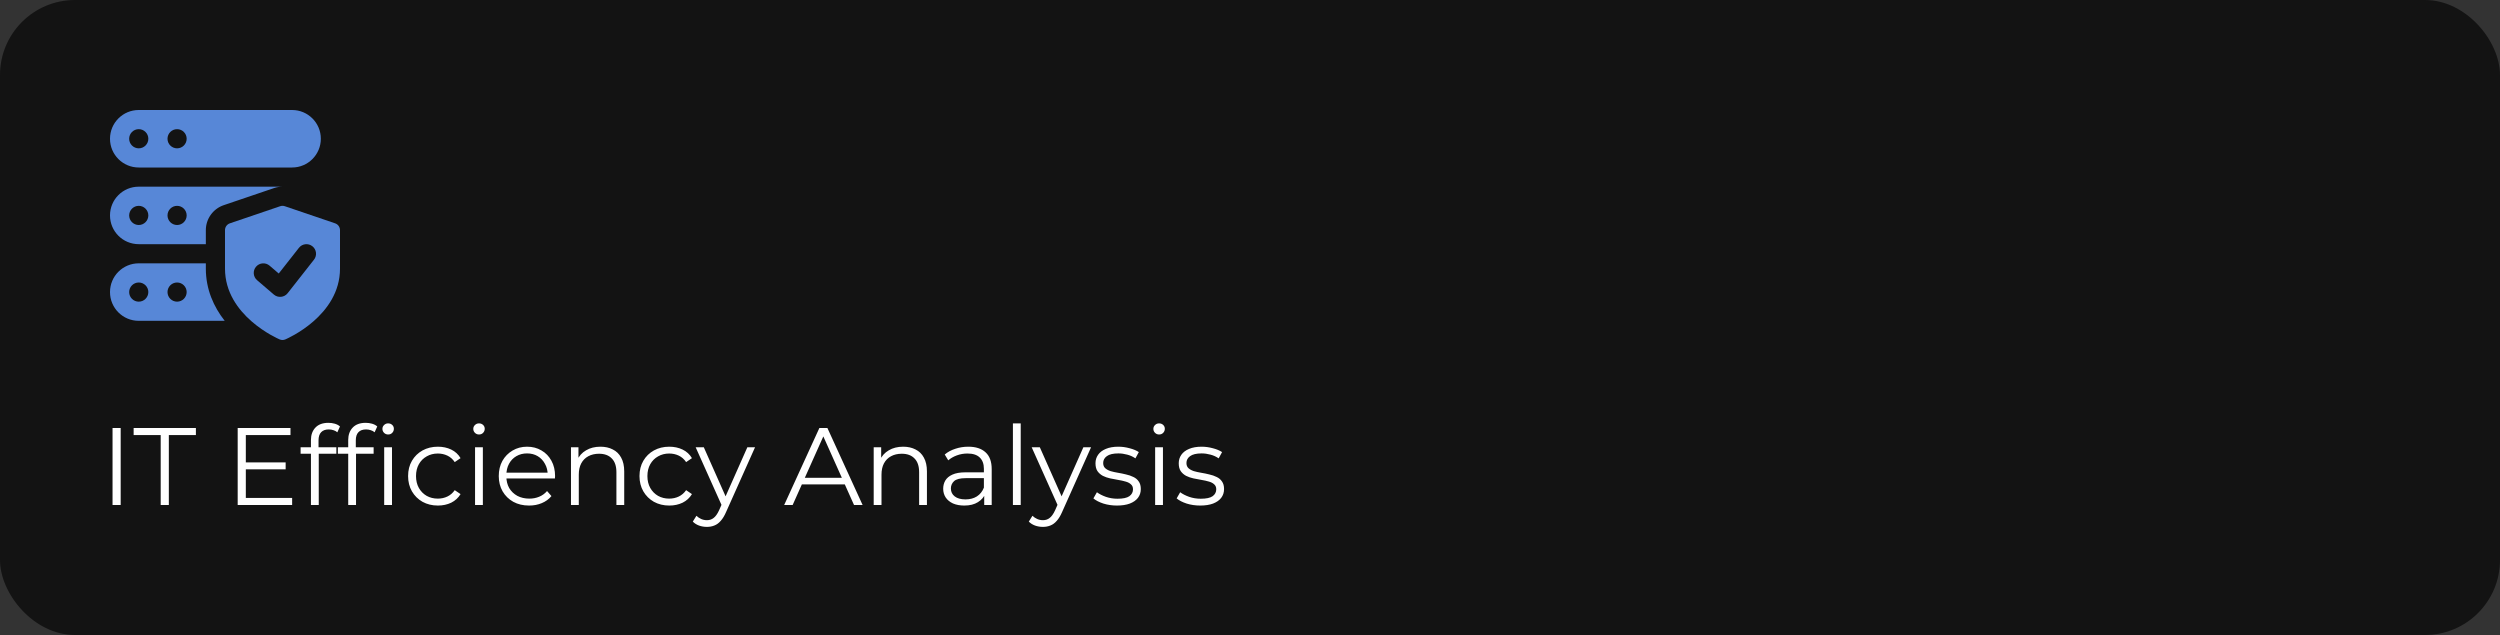 <svg width="500" height="127" viewBox="0 0 500 127" fill="none" xmlns="http://www.w3.org/2000/svg">
<rect x="0" y="0" width="500" height="127" fill="#333333" stroke="none"/>
<rect width="500" height="127" rx="15" fill="#131313"/>
<path d="M22.508 101V85.6H24.136V101H22.508ZM32.139 101V87.008H26.727V85.6H39.179V87.008H33.767V101H32.139ZM48.989 92.486H57.129V93.872H48.989V92.486ZM49.165 99.592H58.427V101H47.537V85.6H58.097V87.008H49.165V99.592ZM62.188 101V87.998C62.188 86.971 62.489 86.143 63.09 85.512C63.691 84.881 64.557 84.566 65.686 84.566C66.126 84.566 66.551 84.625 66.962 84.742C67.373 84.859 67.717 85.043 67.996 85.292L67.468 86.458C67.248 86.267 66.991 86.128 66.698 86.04C66.405 85.937 66.089 85.886 65.752 85.886C65.092 85.886 64.586 86.069 64.234 86.436C63.882 86.803 63.706 87.345 63.706 88.064V89.824L63.75 90.55V101H62.188ZM60.12 90.748V89.45H67.27V90.748H60.12ZM69.643 101V87.998C69.643 86.971 69.944 86.143 70.545 85.512C71.147 84.881 72.012 84.566 73.141 84.566C73.581 84.566 74.007 84.625 74.417 84.742C74.828 84.859 75.172 85.043 75.451 85.292L74.923 86.458C74.703 86.267 74.447 86.128 74.153 86.04C73.86 85.937 73.544 85.886 73.207 85.886C72.547 85.886 72.041 86.069 71.689 86.436C71.337 86.803 71.161 87.345 71.161 88.064V89.824L71.205 90.55V101H69.643ZM67.575 90.748V89.45H74.725V90.748H67.575ZM76.837 101V89.45H78.399V101H76.837ZM77.629 86.898C77.306 86.898 77.035 86.788 76.815 86.568C76.595 86.348 76.485 86.084 76.485 85.776C76.485 85.468 76.595 85.211 76.815 85.006C77.035 84.786 77.306 84.676 77.629 84.676C77.952 84.676 78.223 84.779 78.443 84.984C78.663 85.189 78.773 85.446 78.773 85.754C78.773 86.077 78.663 86.348 78.443 86.568C78.238 86.788 77.966 86.898 77.629 86.898ZM87.581 101.11C86.437 101.11 85.411 100.861 84.501 100.362C83.607 99.849 82.903 99.152 82.389 98.272C81.876 97.377 81.619 96.358 81.619 95.214C81.619 94.055 81.876 93.036 82.389 92.156C82.903 91.276 83.607 90.587 84.501 90.088C85.411 89.589 86.437 89.34 87.581 89.34C88.564 89.34 89.451 89.531 90.243 89.912C91.035 90.293 91.659 90.865 92.113 91.628L90.947 92.42C90.551 91.833 90.06 91.401 89.473 91.122C88.887 90.843 88.249 90.704 87.559 90.704C86.738 90.704 85.997 90.895 85.337 91.276C84.677 91.643 84.157 92.163 83.775 92.838C83.394 93.513 83.203 94.305 83.203 95.214C83.203 96.123 83.394 96.915 83.775 97.59C84.157 98.265 84.677 98.793 85.337 99.174C85.997 99.541 86.738 99.724 87.559 99.724C88.249 99.724 88.887 99.585 89.473 99.306C90.06 99.027 90.551 98.602 90.947 98.03L92.113 98.822C91.659 99.57 91.035 100.142 90.243 100.538C89.451 100.919 88.564 101.11 87.581 101.11ZM95.01 101V89.45H96.572V101H95.01ZM95.802 86.898C95.479 86.898 95.208 86.788 94.988 86.568C94.768 86.348 94.658 86.084 94.658 85.776C94.658 85.468 94.768 85.211 94.988 85.006C95.208 84.786 95.479 84.676 95.802 84.676C96.125 84.676 96.396 84.779 96.616 84.984C96.836 85.189 96.946 85.446 96.946 85.754C96.946 86.077 96.836 86.348 96.616 86.568C96.411 86.788 96.139 86.898 95.802 86.898ZM105.824 101.11C104.622 101.11 103.566 100.861 102.656 100.362C101.747 99.849 101.036 99.152 100.522 98.272C100.009 97.377 99.752 96.358 99.752 95.214C99.752 94.07 99.994 93.058 100.478 92.178C100.977 91.298 101.652 90.609 102.502 90.11C103.368 89.597 104.336 89.34 105.406 89.34C106.492 89.34 107.452 89.589 108.288 90.088C109.139 90.572 109.806 91.261 110.29 92.156C110.774 93.036 111.016 94.055 111.016 95.214C111.016 95.287 111.009 95.368 110.994 95.456C110.994 95.529 110.994 95.61 110.994 95.698H100.94V94.532H110.158L109.542 94.994C109.542 94.158 109.359 93.417 108.992 92.772C108.64 92.112 108.156 91.599 107.54 91.232C106.924 90.865 106.213 90.682 105.406 90.682C104.614 90.682 103.903 90.865 103.272 91.232C102.642 91.599 102.15 92.112 101.798 92.772C101.446 93.432 101.27 94.187 101.27 95.038V95.28C101.27 96.16 101.461 96.937 101.842 97.612C102.238 98.272 102.781 98.793 103.47 99.174C104.174 99.541 104.974 99.724 105.868 99.724C106.572 99.724 107.225 99.599 107.826 99.35C108.442 99.101 108.97 98.719 109.41 98.206L110.29 99.218C109.777 99.834 109.132 100.303 108.354 100.626C107.592 100.949 106.748 101.11 105.824 101.11ZM120.092 89.34C121.03 89.34 121.852 89.523 122.556 89.89C123.274 90.242 123.832 90.785 124.228 91.518C124.638 92.251 124.844 93.175 124.844 94.29V101H123.282V94.444C123.282 93.227 122.974 92.31 122.358 91.694C121.756 91.063 120.906 90.748 119.806 90.748C118.984 90.748 118.266 90.917 117.65 91.254C117.048 91.577 116.579 92.053 116.242 92.684C115.919 93.3 115.758 94.048 115.758 94.928V101H114.196V89.45H115.692V92.618L115.45 92.024C115.816 91.188 116.403 90.535 117.21 90.066C118.016 89.582 118.977 89.34 120.092 89.34ZM133.859 101.11C132.715 101.11 131.688 100.861 130.779 100.362C129.884 99.849 129.18 99.152 128.667 98.272C128.153 97.377 127.897 96.358 127.897 95.214C127.897 94.055 128.153 93.036 128.667 92.156C129.18 91.276 129.884 90.587 130.779 90.088C131.688 89.589 132.715 89.34 133.859 89.34C134.841 89.34 135.729 89.531 136.521 89.912C137.313 90.293 137.936 90.865 138.391 91.628L137.225 92.42C136.829 91.833 136.337 91.401 135.751 91.122C135.164 90.843 134.526 90.704 133.837 90.704C133.015 90.704 132.275 90.895 131.615 91.276C130.955 91.643 130.434 92.163 130.053 92.838C129.671 93.513 129.481 94.305 129.481 95.214C129.481 96.123 129.671 96.915 130.053 97.59C130.434 98.265 130.955 98.793 131.615 99.174C132.275 99.541 133.015 99.724 133.837 99.724C134.526 99.724 135.164 99.585 135.751 99.306C136.337 99.027 136.829 98.602 137.225 98.03L138.391 98.822C137.936 99.57 137.313 100.142 136.521 100.538C135.729 100.919 134.841 101.11 133.859 101.11ZM141.375 105.378C140.833 105.378 140.312 105.29 139.813 105.114C139.329 104.938 138.911 104.674 138.559 104.322L139.285 103.156C139.579 103.435 139.894 103.647 140.231 103.794C140.583 103.955 140.972 104.036 141.397 104.036C141.911 104.036 142.351 103.889 142.717 103.596C143.099 103.317 143.458 102.819 143.795 102.1L144.543 100.406L144.719 100.164L149.471 89.45H151.011L145.225 102.386C144.903 103.134 144.543 103.728 144.147 104.168C143.766 104.608 143.348 104.916 142.893 105.092C142.439 105.283 141.933 105.378 141.375 105.378ZM144.455 101.33L139.131 89.45H140.759L145.467 100.054L144.455 101.33ZM156.835 101L163.875 85.6H165.481L172.521 101H170.805L164.337 86.546H164.997L158.529 101H156.835ZM159.607 96.886L160.091 95.566H169.045L169.529 96.886H159.607ZM180.635 89.34C181.573 89.34 182.395 89.523 183.099 89.89C183.817 90.242 184.375 90.785 184.771 91.518C185.181 92.251 185.387 93.175 185.387 94.29V101H183.825V94.444C183.825 93.227 183.517 92.31 182.901 91.694C182.299 91.063 181.449 90.748 180.349 90.748C179.527 90.748 178.809 90.917 178.193 91.254C177.591 91.577 177.122 92.053 176.785 92.684C176.462 93.3 176.301 94.048 176.301 94.928V101H174.739V89.45H176.235V92.618L175.993 92.024C176.359 91.188 176.946 90.535 177.753 90.066C178.559 89.582 179.52 89.34 180.635 89.34ZM196.844 101V98.448L196.778 98.03V93.762C196.778 92.779 196.499 92.024 195.942 91.496C195.399 90.968 194.585 90.704 193.5 90.704C192.752 90.704 192.04 90.829 191.366 91.078C190.691 91.327 190.119 91.657 189.65 92.068L188.946 90.902C189.532 90.403 190.236 90.022 191.058 89.758C191.879 89.479 192.744 89.34 193.654 89.34C195.15 89.34 196.301 89.714 197.108 90.462C197.929 91.195 198.34 92.317 198.34 93.828V101H196.844ZM192.862 101.11C191.996 101.11 191.241 100.971 190.596 100.692C189.965 100.399 189.481 100.003 189.144 99.504C188.806 98.991 188.638 98.404 188.638 97.744C188.638 97.143 188.777 96.6 189.056 96.116C189.349 95.617 189.818 95.221 190.464 94.928C191.124 94.62 192.004 94.466 193.104 94.466H197.086V95.632H193.148C192.033 95.632 191.256 95.83 190.816 96.226C190.39 96.622 190.178 97.113 190.178 97.7C190.178 98.36 190.434 98.888 190.948 99.284C191.461 99.68 192.18 99.878 193.104 99.878C193.984 99.878 194.739 99.68 195.37 99.284C196.015 98.873 196.484 98.287 196.778 97.524L197.13 98.602C196.836 99.365 196.323 99.973 195.59 100.428C194.871 100.883 193.962 101.11 192.862 101.11ZM202.582 101V84.676H204.144V101H202.582ZM208.579 105.378C208.036 105.378 207.515 105.29 207.017 105.114C206.533 104.938 206.114 104.674 205.762 104.322L206.489 103.156C206.782 103.435 207.097 103.647 207.435 103.794C207.787 103.955 208.175 104.036 208.601 104.036C209.114 104.036 209.554 103.889 209.921 103.596C210.302 103.317 210.661 102.819 210.999 102.1L211.747 100.406L211.923 100.164L216.675 89.45H218.215L212.429 102.386C212.106 103.134 211.747 103.728 211.351 104.168C210.969 104.608 210.551 104.916 210.097 105.092C209.642 105.283 209.136 105.378 208.579 105.378ZM211.659 101.33L206.335 89.45H207.963L212.671 100.054L211.659 101.33ZM223.387 101.11C222.434 101.11 221.532 100.978 220.681 100.714C219.831 100.435 219.163 100.091 218.679 99.68L219.383 98.448C219.853 98.8 220.454 99.108 221.187 99.372C221.921 99.621 222.691 99.746 223.497 99.746C224.597 99.746 225.389 99.577 225.873 99.24C226.357 98.888 226.599 98.426 226.599 97.854C226.599 97.429 226.46 97.099 226.181 96.864C225.917 96.615 225.565 96.431 225.125 96.314C224.685 96.182 224.194 96.072 223.651 95.984C223.109 95.896 222.566 95.793 222.023 95.676C221.495 95.559 221.011 95.39 220.571 95.17C220.131 94.935 219.772 94.62 219.493 94.224C219.229 93.828 219.097 93.3 219.097 92.64C219.097 92.009 219.273 91.445 219.625 90.946C219.977 90.447 220.491 90.059 221.165 89.78C221.855 89.487 222.691 89.34 223.673 89.34C224.421 89.34 225.169 89.443 225.917 89.648C226.665 89.839 227.281 90.095 227.765 90.418L227.083 91.672C226.57 91.32 226.02 91.071 225.433 90.924C224.847 90.763 224.26 90.682 223.673 90.682C222.632 90.682 221.862 90.865 221.363 91.232C220.879 91.584 220.637 92.039 220.637 92.596C220.637 93.036 220.769 93.381 221.033 93.63C221.312 93.879 221.671 94.077 222.111 94.224C222.566 94.356 223.057 94.466 223.585 94.554C224.128 94.642 224.663 94.752 225.191 94.884C225.734 95.001 226.225 95.17 226.665 95.39C227.12 95.595 227.479 95.896 227.743 96.292C228.022 96.673 228.161 97.179 228.161 97.81C228.161 98.485 227.971 99.071 227.589 99.57C227.223 100.054 226.68 100.435 225.961 100.714C225.257 100.978 224.399 101.11 223.387 101.11ZM231.028 101V89.45H232.59V101H231.028ZM231.82 86.898C231.497 86.898 231.226 86.788 231.006 86.568C230.786 86.348 230.676 86.084 230.676 85.776C230.676 85.468 230.786 85.211 231.006 85.006C231.226 84.786 231.497 84.676 231.82 84.676C232.142 84.676 232.414 84.779 232.634 84.984C232.854 85.189 232.964 85.446 232.964 85.754C232.964 86.077 232.854 86.348 232.634 86.568C232.428 86.788 232.157 86.898 231.82 86.898ZM240.038 101.11C239.084 101.11 238.182 100.978 237.332 100.714C236.481 100.435 235.814 100.091 235.33 99.68L236.034 98.448C236.503 98.8 237.104 99.108 237.838 99.372C238.571 99.621 239.341 99.746 240.148 99.746C241.248 99.746 242.04 99.577 242.524 99.24C243.008 98.888 243.25 98.426 243.25 97.854C243.25 97.429 243.11 97.099 242.832 96.864C242.568 96.615 242.216 96.431 241.776 96.314C241.336 96.182 240.844 96.072 240.302 95.984C239.759 95.896 239.216 95.793 238.674 95.676C238.146 95.559 237.662 95.39 237.222 95.17C236.782 94.935 236.422 94.62 236.144 94.224C235.88 93.828 235.748 93.3 235.748 92.64C235.748 92.009 235.924 91.445 236.276 90.946C236.628 90.447 237.141 90.059 237.816 89.78C238.505 89.487 239.341 89.34 240.324 89.34C241.072 89.34 241.82 89.443 242.568 89.648C243.316 89.839 243.932 90.095 244.416 90.418L243.734 91.672C243.22 91.32 242.67 91.071 242.084 90.924C241.497 90.763 240.91 90.682 240.324 90.682C239.282 90.682 238.512 90.865 238.014 91.232C237.53 91.584 237.288 92.039 237.288 92.596C237.288 93.036 237.42 93.381 237.684 93.63C237.962 93.879 238.322 94.077 238.762 94.224C239.216 94.356 239.708 94.466 240.236 94.554C240.778 94.642 241.314 94.752 241.842 94.884C242.384 95.001 242.876 95.17 243.316 95.39C243.77 95.595 244.13 95.896 244.394 96.292C244.672 96.673 244.812 97.179 244.812 97.81C244.812 98.485 244.621 99.071 244.24 99.57C243.873 100.054 243.33 100.435 242.612 100.714C241.908 100.978 241.05 101.11 240.038 101.11Z" fill="white"/>
<path d="M67.024 44.666L56.962 41.243C56.663 41.139 56.337 41.139 56.038 41.243L45.976 44.666C45.391 44.863 45 45.41 45 46.027V53.728C45 63.127 55.492 67.697 55.938 67.886C56.119 67.961 56.308 67.999 56.5 67.999C56.692 67.999 56.881 67.961 57.062 67.884C57.508 67.695 68 63.127 68 53.728V46.027C68 45.41 67.609 44.863 67.024 44.666ZM62.798 51.934L57.527 58.642C56.856 59.499 55.599 59.623 54.773 58.914L51.419 56.039C50.614 55.351 50.52 54.14 51.212 53.337C51.9 52.534 53.111 52.442 53.913 53.13L55.749 54.703L59.783 49.569C60.437 48.737 61.641 48.589 62.474 49.247C63.308 49.896 63.454 51.102 62.798 51.934Z" fill="#5787D7"/>
<path d="M58.417 22H27.75C24.574 22 22 24.574 22 27.75C22 30.926 24.574 33.5 27.75 33.5H58.417C61.593 33.5 64.167 30.926 64.167 27.75C64.167 24.574 61.593 22 58.417 22ZM27.75 29.667C26.692 29.667 25.833 28.808 25.833 27.75C25.833 26.692 26.692 25.833 27.75 25.833C28.808 25.833 29.667 26.692 29.667 27.75C29.667 28.808 28.808 29.667 27.75 29.667ZM35.417 29.667C34.359 29.667 33.5 28.808 33.5 27.75C33.5 26.692 34.359 25.833 35.417 25.833C36.475 25.833 37.333 26.692 37.333 27.75C37.333 28.808 36.475 29.667 35.417 29.667Z" fill="#5787D7"/>
<path d="M27.75 37.334C24.568 37.334 22 39.902 22 43.084C22 46.266 24.568 48.834 27.75 48.834H41.167V46.036C41.167 43.774 42.604 41.761 44.751 41.033L54.794 37.621C55.35 37.43 55.925 37.334 56.5 37.334H27.75ZM27.75 45.001C26.696 45.001 25.833 44.138 25.833 43.084C25.833 42.03 26.696 41.167 27.75 41.167C28.804 41.167 29.667 42.03 29.667 43.084C29.667 44.138 28.804 45.001 27.75 45.001ZM35.417 45.001C34.362 45.001 33.5 44.138 33.5 43.084C33.5 42.03 34.362 41.167 35.417 41.167C36.471 41.167 37.333 42.03 37.333 43.084C37.333 44.138 36.471 45.001 35.417 45.001Z" fill="#5787D7"/>
<path d="M41.167 53.72V52.666H27.75C24.568 52.666 22 55.234 22 58.416C22 61.598 24.568 64.166 27.75 64.166H44.943C42.738 61.368 41.167 57.86 41.167 53.72ZM27.75 60.333C26.696 60.333 25.833 59.47 25.833 58.416C25.833 57.362 26.696 56.499 27.75 56.499C28.804 56.499 29.667 57.362 29.667 58.416C29.667 59.47 28.804 60.333 27.75 60.333ZM35.417 60.333C34.362 60.333 33.5 59.47 33.5 58.416C33.5 57.362 34.362 56.499 35.417 56.499C36.471 56.499 37.333 57.362 37.333 58.416C37.333 59.47 36.471 60.333 35.417 60.333Z" fill="#5787D7"/>
</svg>
